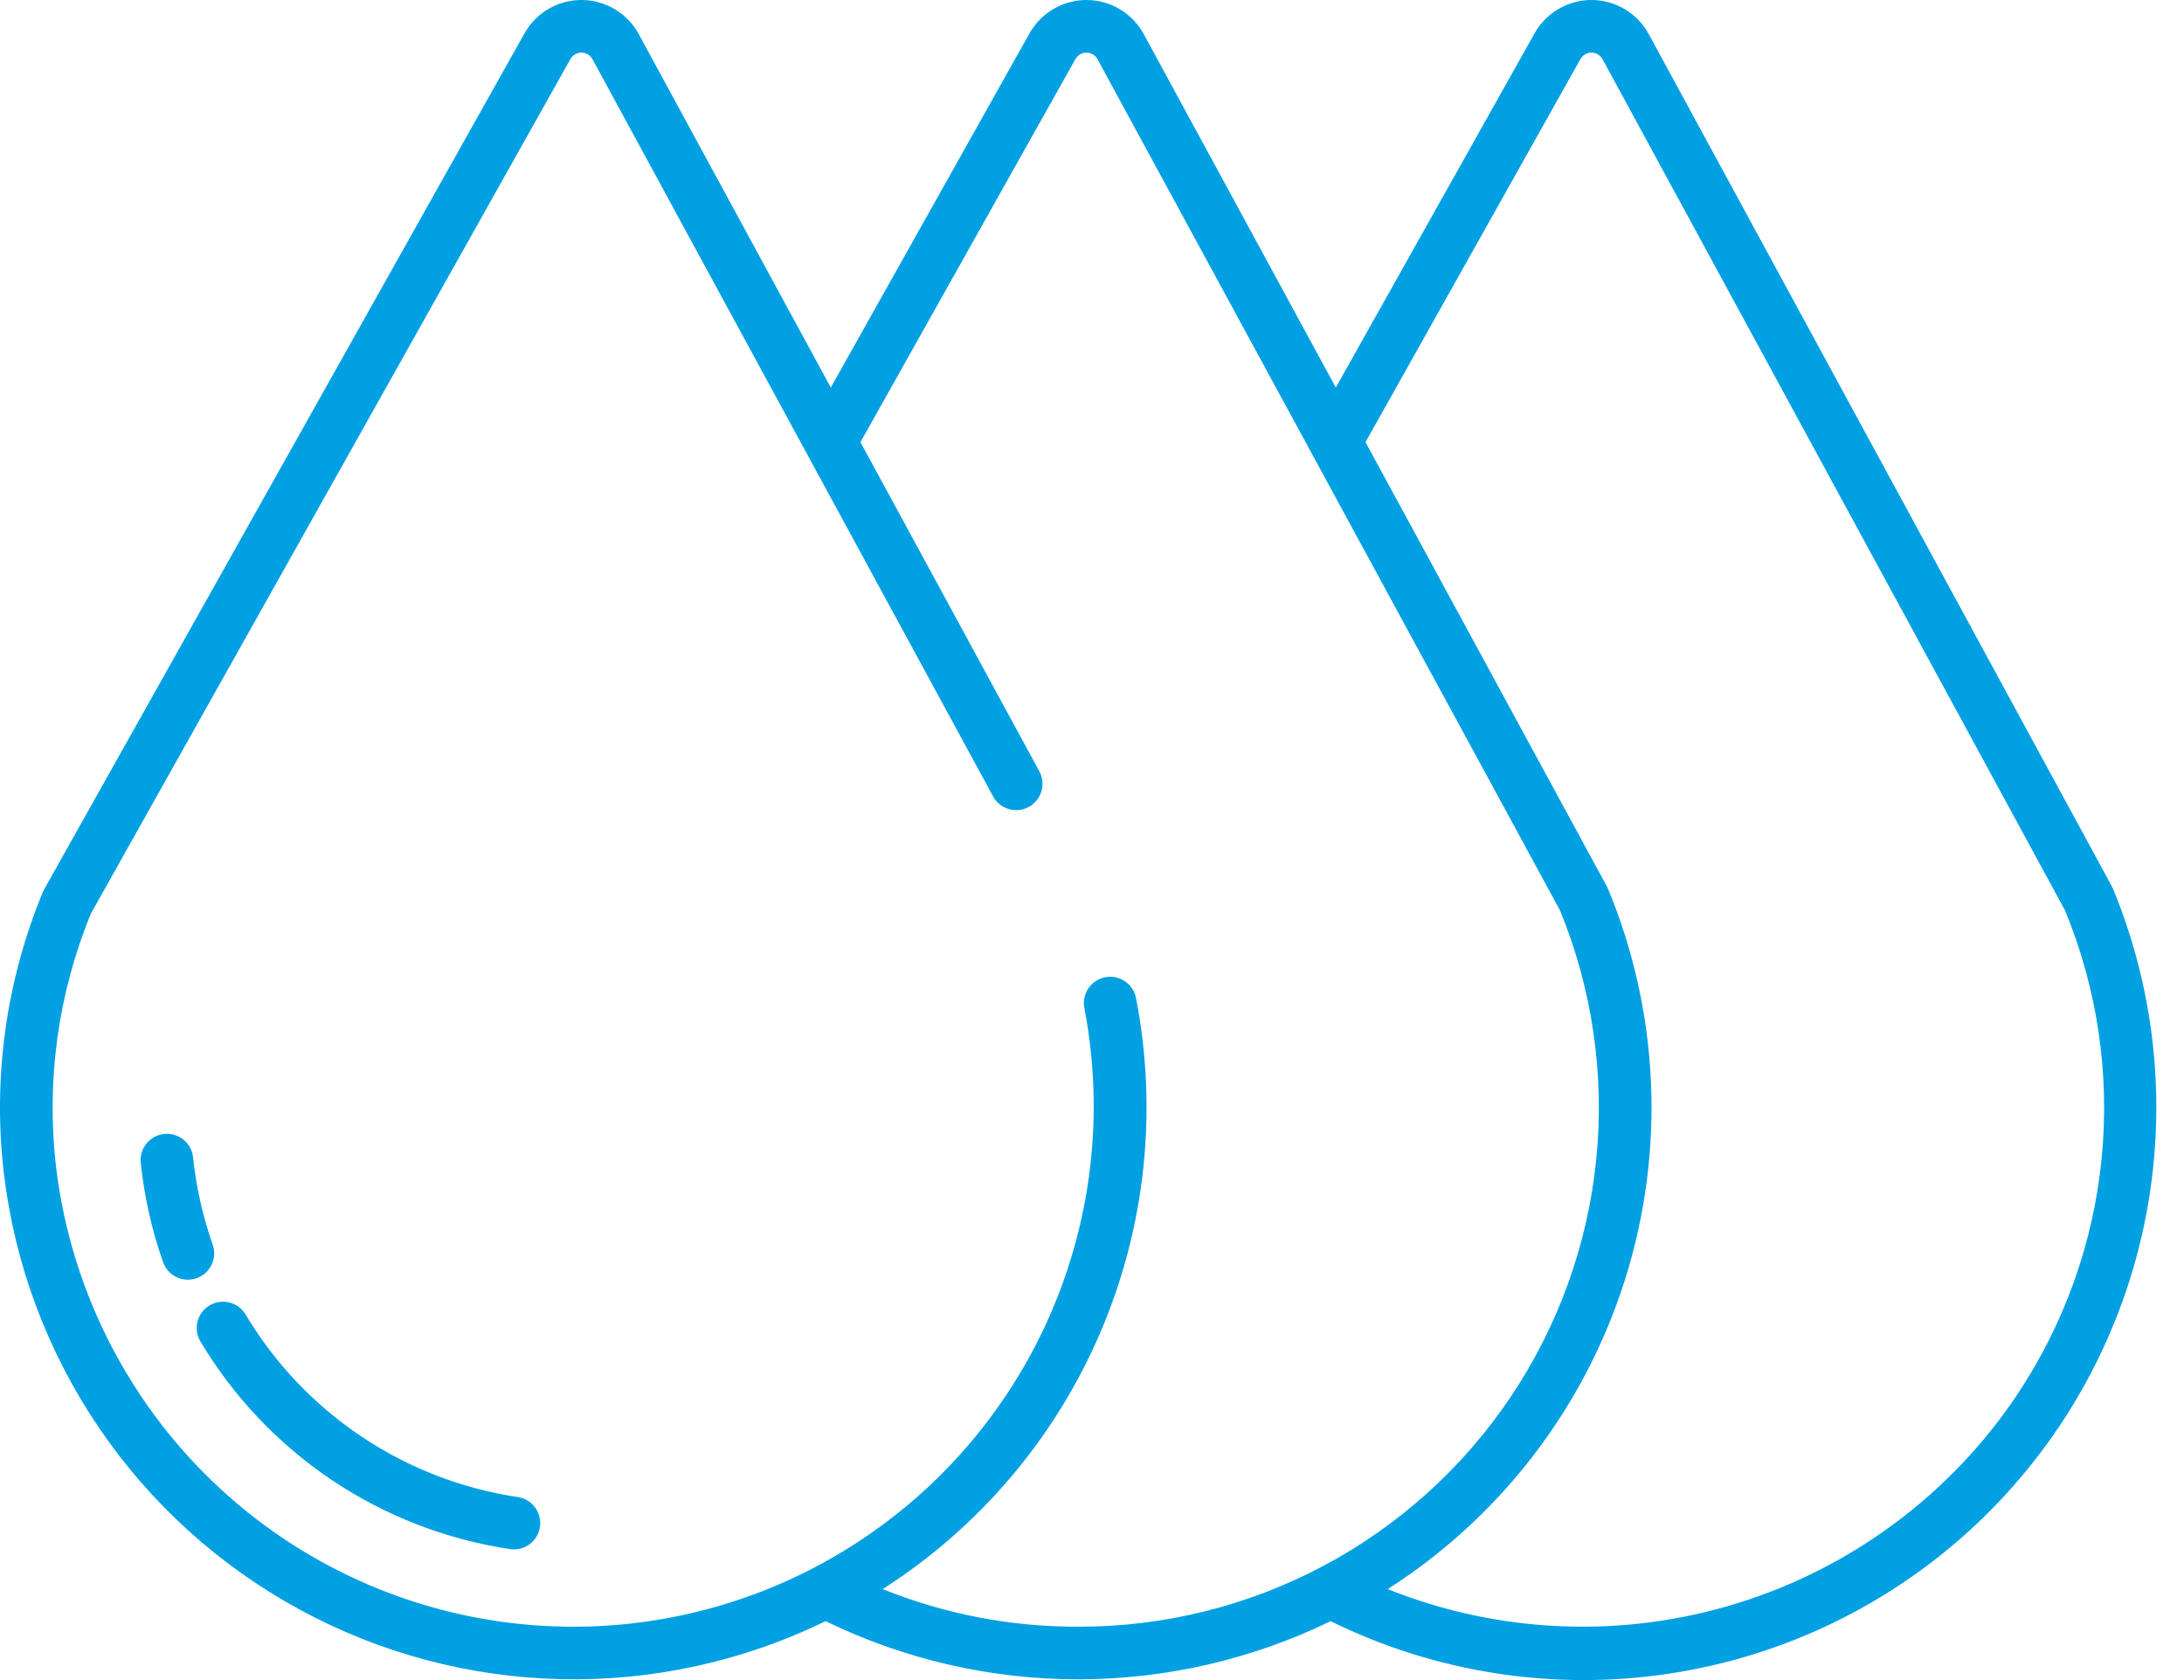 <?xml version="1.0" encoding="UTF-8"?> <svg xmlns="http://www.w3.org/2000/svg" width="65" height="50" viewBox="0 0 65 50" fill="none"> <path d="M62.854 26.381L49.069 1.013C48.903 0.709 48.659 0.454 48.361 0.276C48.064 0.098 47.724 0.003 47.377 0C47.031 -0.002 46.69 0.089 46.39 0.263C46.09 0.437 45.843 0.688 45.673 0.99L39.756 11.534L34.039 1.013C33.873 0.709 33.629 0.454 33.332 0.276C33.034 0.098 32.694 0.003 32.348 0C32.001 -0.002 31.66 0.089 31.36 0.263C31.06 0.437 30.812 0.688 30.642 0.99L24.726 11.534L19.009 1.013C18.843 0.708 18.599 0.454 18.301 0.276C18.004 0.098 17.664 0.002 17.317 4.48838e-05C16.97 -0.002 16.629 0.088 16.329 0.262C16.03 0.436 15.782 0.688 15.612 0.99L1.315 26.466C1.299 26.494 1.285 26.524 1.273 26.554C0.179 29.199 -0.22 32.08 0.115 34.923C0.439 37.63 1.406 40.22 2.936 42.477C4.465 44.733 6.512 46.591 8.906 47.895C11.3 49.2 13.971 49.912 16.697 49.973C19.422 50.034 22.122 49.442 24.572 48.247C26.914 49.386 29.484 49.978 32.087 49.978C34.691 49.978 37.261 49.386 39.602 48.247C42.709 49.777 46.209 50.324 49.635 49.815C53.06 49.307 56.25 47.767 58.779 45.4C61.307 43.034 63.055 39.953 63.789 36.569C64.523 33.184 64.209 29.657 62.889 26.455C62.878 26.43 62.867 26.405 62.854 26.381ZM32.102 48.412C30.104 48.42 28.124 48.04 26.271 47.293C29.147 45.455 31.404 42.794 32.748 39.656C34.093 36.518 34.462 33.049 33.809 29.698C33.773 29.521 33.677 29.361 33.537 29.246C33.397 29.131 33.221 29.069 33.04 29.069C32.925 29.069 32.81 29.095 32.706 29.145C32.601 29.194 32.509 29.267 32.436 29.356C32.362 29.445 32.31 29.55 32.282 29.662C32.254 29.775 32.251 29.892 32.274 30.005C32.946 33.512 32.387 37.143 30.69 40.285C28.994 43.426 26.264 45.885 22.962 47.245C19.661 48.605 15.991 48.783 12.574 47.748C9.157 46.714 6.202 44.531 4.209 41.568C2.834 39.525 1.964 37.185 1.67 34.74C1.369 32.176 1.725 29.578 2.705 27.189L16.978 1.756C17.011 1.698 17.059 1.65 17.116 1.616C17.174 1.583 17.24 1.565 17.307 1.566C17.374 1.566 17.439 1.585 17.497 1.619C17.554 1.653 17.601 1.702 17.633 1.761L29.556 23.701C29.605 23.792 29.671 23.872 29.751 23.936C29.831 24.001 29.923 24.049 30.022 24.078C30.12 24.108 30.224 24.117 30.326 24.106C30.428 24.096 30.527 24.065 30.618 24.016C30.708 23.966 30.788 23.9 30.852 23.82C30.917 23.74 30.965 23.648 30.995 23.55C31.024 23.451 31.033 23.348 31.022 23.245C31.012 23.143 30.981 23.044 30.932 22.954L25.609 13.159L32.008 1.756C32.041 1.698 32.089 1.65 32.146 1.616C32.204 1.583 32.27 1.565 32.337 1.566C32.404 1.566 32.469 1.585 32.526 1.619C32.584 1.653 32.631 1.702 32.663 1.761L46.428 27.092C47.392 29.441 47.762 31.992 47.506 34.519C47.249 37.045 46.374 39.469 44.958 41.577C43.541 43.685 41.627 45.411 39.385 46.603C37.143 47.795 34.641 48.416 32.102 48.412ZM60.022 41.527C58.033 44.486 55.089 46.672 51.681 47.722C48.274 48.771 44.61 48.62 41.301 47.293C44.667 45.142 47.169 41.876 48.368 38.066C49.567 34.256 49.387 30.145 47.86 26.455C47.849 26.429 47.837 26.405 47.824 26.381L40.64 13.159L47.038 1.756C47.071 1.698 47.119 1.65 47.177 1.616C47.235 1.583 47.3 1.565 47.367 1.566C47.434 1.566 47.5 1.585 47.557 1.619C47.614 1.653 47.661 1.702 47.694 1.761L61.458 27.092C62.424 29.431 62.798 31.972 62.547 34.489C62.297 37.007 61.429 39.425 60.021 41.527H60.022Z" fill="#00A0E3"></path> <path d="M15.411 44.554C13.743 44.304 12.15 43.687 10.749 42.747C9.348 41.807 8.173 40.568 7.309 39.119C7.256 39.031 7.186 38.954 7.103 38.893C7.021 38.832 6.927 38.788 6.827 38.763C6.727 38.738 6.624 38.733 6.522 38.748C6.42 38.763 6.322 38.798 6.234 38.851C6.146 38.904 6.069 38.974 6.008 39.056C5.947 39.139 5.903 39.233 5.878 39.333C5.853 39.432 5.848 39.536 5.863 39.638C5.878 39.739 5.913 39.837 5.966 39.925C6.949 41.572 8.285 42.98 9.878 44.049C11.472 45.117 13.282 45.818 15.179 46.102C15.218 46.108 15.257 46.111 15.296 46.111C15.494 46.111 15.684 46.036 15.829 45.901C15.973 45.767 16.062 45.583 16.076 45.386C16.091 45.189 16.03 44.993 15.907 44.839C15.784 44.685 15.607 44.583 15.411 44.553L15.411 44.554ZM6.328 37.036C6.034 36.197 5.838 35.328 5.746 34.444C5.735 34.341 5.705 34.242 5.656 34.152C5.607 34.062 5.54 33.982 5.46 33.917C5.381 33.852 5.289 33.804 5.19 33.775C5.092 33.745 4.988 33.736 4.886 33.746C4.784 33.757 4.685 33.788 4.594 33.837C4.504 33.886 4.424 33.952 4.359 34.032C4.294 34.112 4.246 34.204 4.217 34.302C4.188 34.401 4.178 34.504 4.189 34.607C4.294 35.612 4.516 36.602 4.851 37.556C4.885 37.653 4.937 37.744 5.006 37.821C5.074 37.898 5.157 37.961 5.25 38.006C5.343 38.051 5.444 38.078 5.547 38.084C5.651 38.089 5.754 38.075 5.851 38.04C5.949 38.006 6.039 37.953 6.115 37.884C6.192 37.815 6.255 37.731 6.299 37.638C6.343 37.544 6.369 37.443 6.374 37.34C6.379 37.237 6.363 37.133 6.328 37.036V37.036Z" fill="#00A0E3"></path> </svg> 
